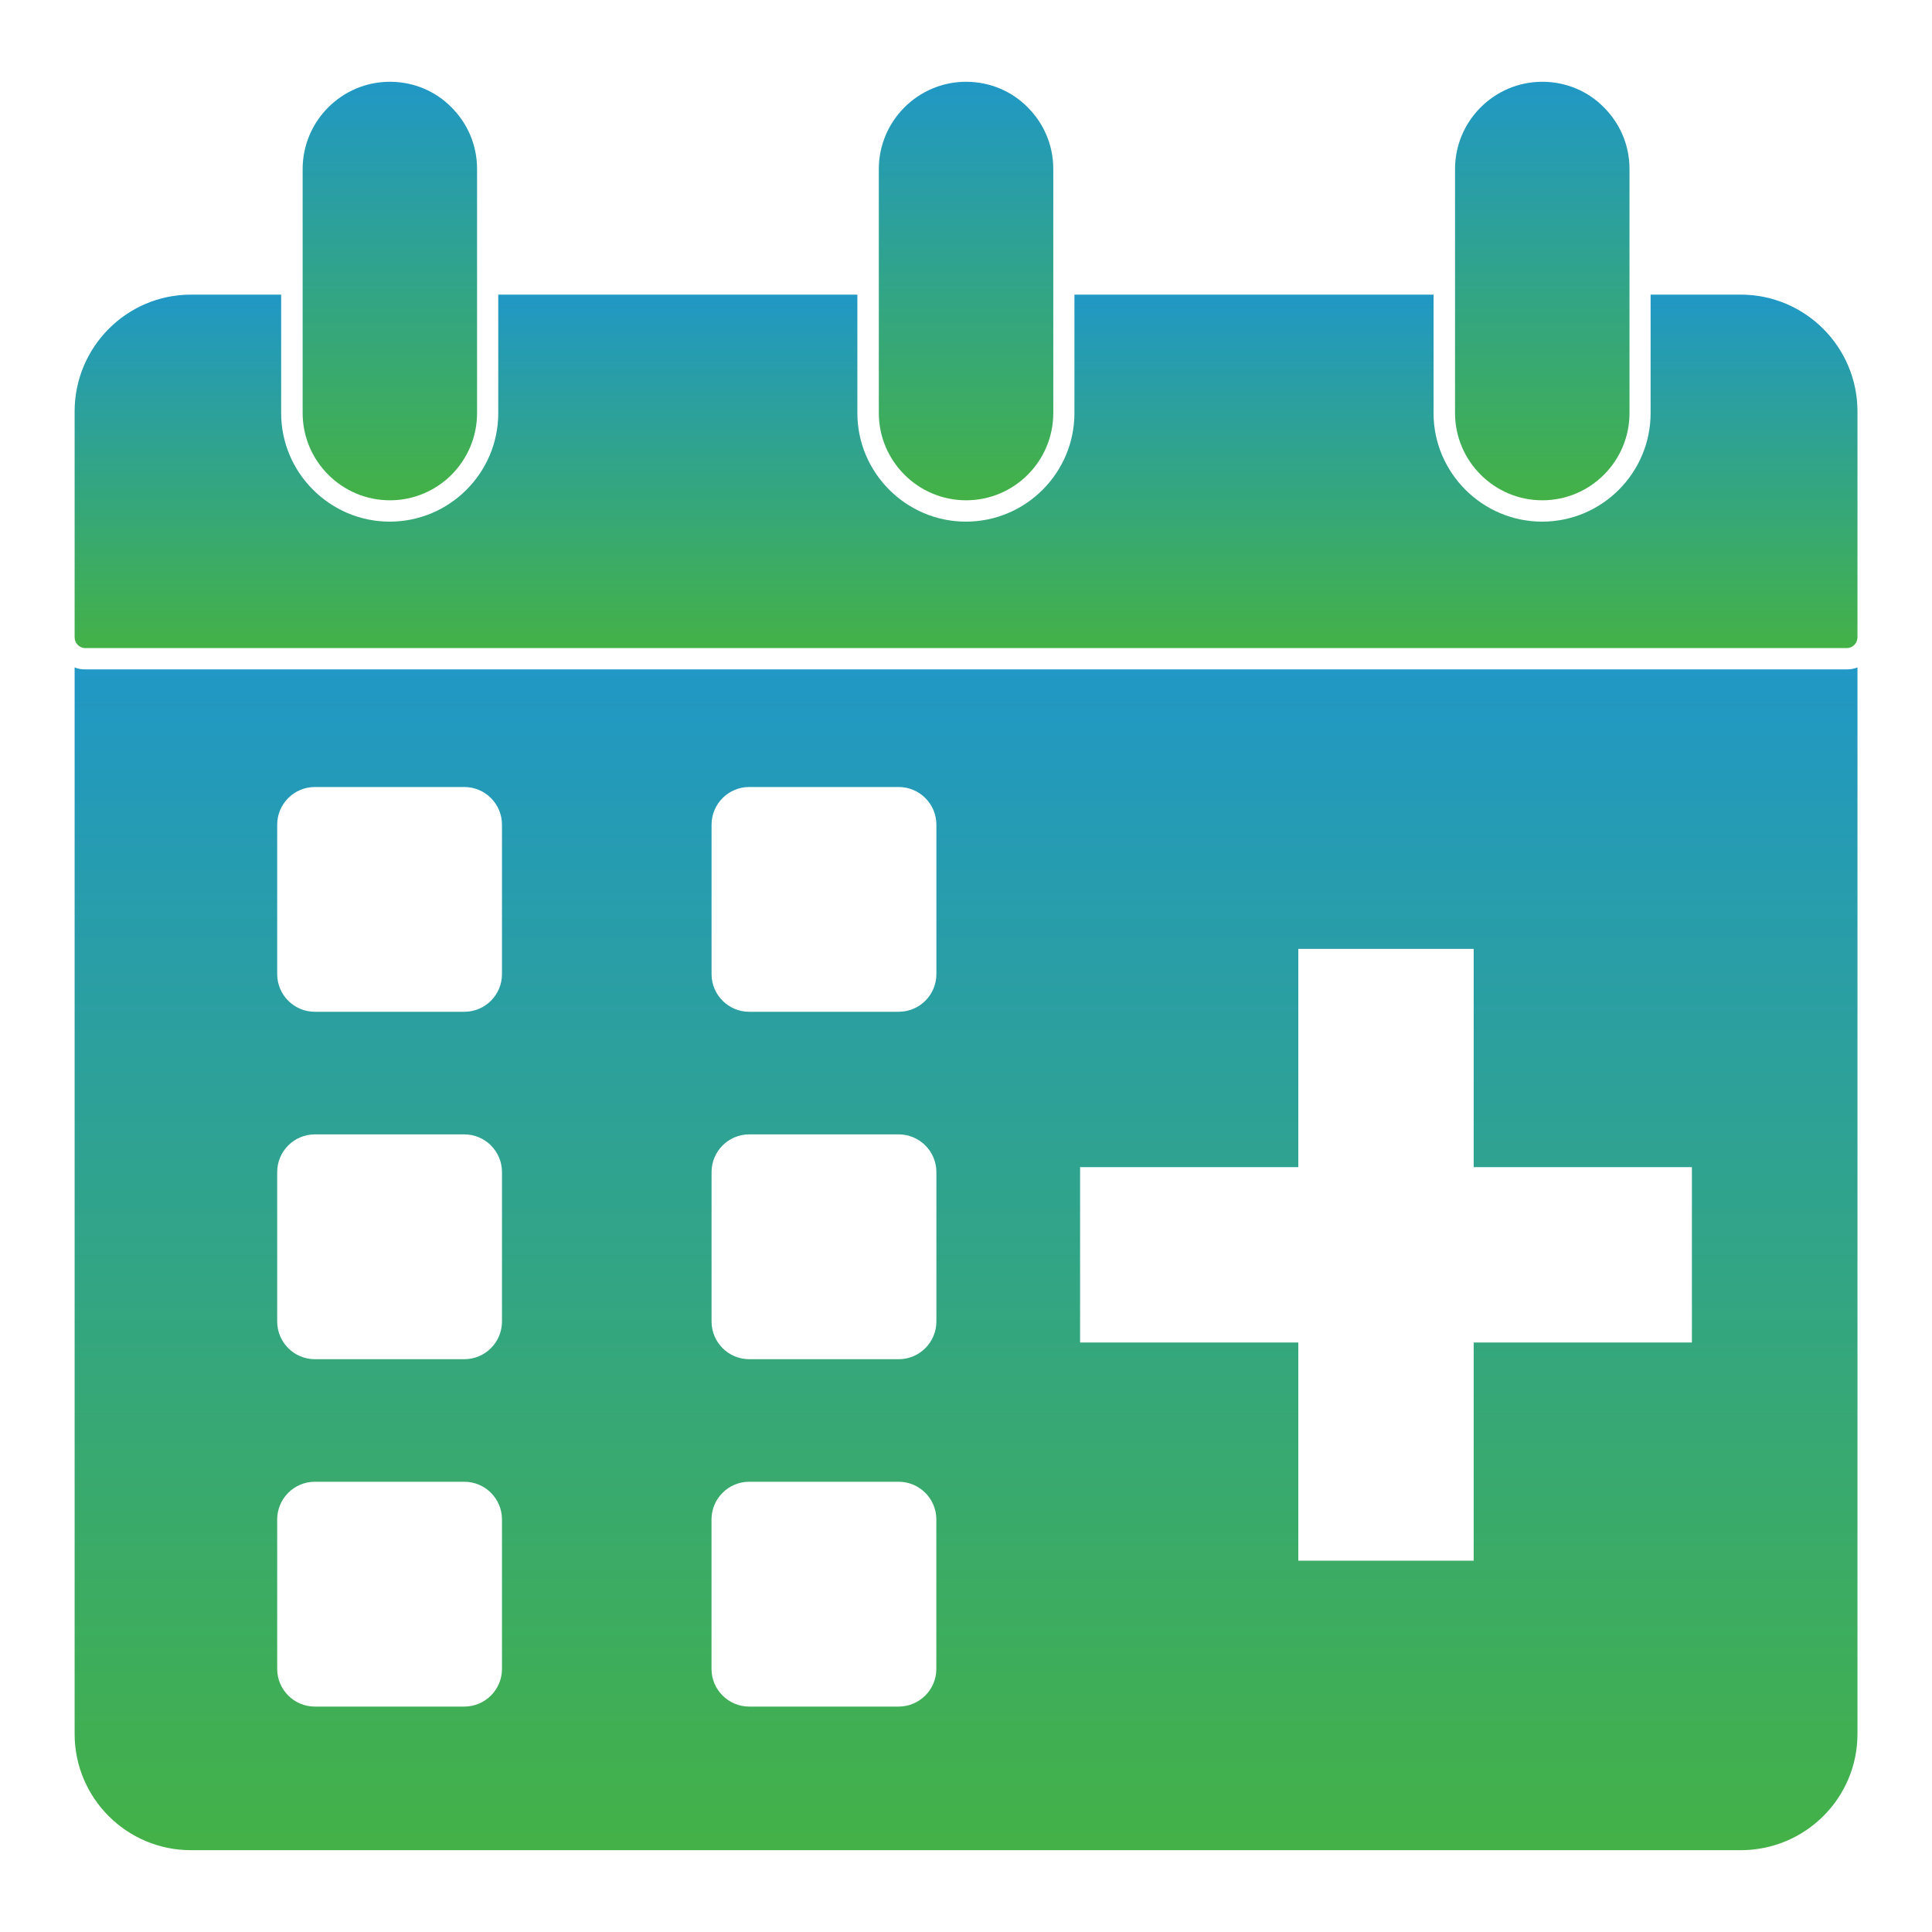 <svg width="40" height="40" viewBox="0 0 40 40" fill="none" xmlns="http://www.w3.org/2000/svg">
<path d="M1.763 13.859C1.686 13.859 1.616 13.848 1.545 13.818V35.9C1.545 37.23 2.627 38.306 3.951 38.306H36.039C37.374 38.306 38.457 37.23 38.457 35.9V13.818C38.386 13.848 38.31 13.859 38.233 13.859H1.763ZM10.393 34.552C10.393 34.983 10.044 35.333 9.612 35.333H6.52C6.088 35.333 5.739 34.983 5.739 34.552V31.459C5.739 31.028 6.088 30.678 6.52 30.678H9.612C10.044 30.678 10.393 31.028 10.393 31.459V34.552ZM10.393 27.359C10.393 27.791 10.044 28.141 9.612 28.141H6.52C6.088 28.141 5.739 27.791 5.739 27.359V24.267C5.739 23.836 6.088 23.486 6.52 23.486H9.612C10.044 23.486 10.393 23.836 10.393 24.267V27.359ZM10.393 20.167C10.393 20.599 10.044 20.948 9.612 20.948H6.52C6.088 20.948 5.739 20.599 5.739 20.167V17.075C5.739 16.644 6.088 16.294 6.52 16.294H9.612C10.044 16.294 10.393 16.644 10.393 17.075V20.167ZM19.386 34.552C19.386 34.983 19.036 35.333 18.605 35.333H15.512C15.081 35.333 14.731 34.983 14.731 34.552V31.459C14.731 31.028 15.081 30.678 15.512 30.678H18.605C19.036 30.678 19.386 31.028 19.386 31.459V34.552ZM19.387 27.359C19.387 27.791 19.037 28.141 18.605 28.141H15.513C15.081 28.141 14.732 27.791 14.732 27.359V24.267C14.732 23.836 15.081 23.486 15.513 23.486H18.605C19.037 23.486 19.387 23.836 19.387 24.267V27.359ZM19.387 20.167C19.387 20.599 19.037 20.948 18.605 20.948H15.513C15.081 20.948 14.732 20.599 14.732 20.167V17.075C14.732 16.644 15.081 16.294 15.513 16.294H18.605C19.037 16.294 19.387 16.644 19.387 17.075V20.167ZM35.029 27.795H30.511V32.313H26.88V27.795H22.362V24.164H26.88V19.646H30.511V24.164H35.029V27.795Z" fill="url(#paint0_linear_6192_398)"/>
<path d="M36.039 6.1H34.174V8.553C34.174 9.789 33.169 10.8 31.927 10.8C30.692 10.8 29.68 9.789 29.68 8.553V6.1H22.245V8.553C22.245 9.789 21.239 10.8 19.998 10.8C18.762 10.8 17.751 9.789 17.751 8.553V6.1H10.316V8.553C10.316 9.789 9.31 10.8 8.068 10.8C6.833 10.8 5.821 9.789 5.821 8.553V6.1H3.951C2.627 6.1 1.545 7.183 1.545 8.518V13.194C1.545 13.318 1.645 13.418 1.763 13.418H38.233C38.357 13.418 38.457 13.318 38.457 13.194V8.518C38.457 7.183 37.374 6.1 36.039 6.1Z" fill="url(#paint1_linear_6192_398)"/>
<path d="M8.072 10.358C9.072 10.358 9.877 9.546 9.877 8.552V3.499C9.877 2.999 9.677 2.552 9.348 2.223C9.024 1.893 8.572 1.693 8.072 1.693C7.077 1.693 6.266 2.505 6.266 3.499V8.552C6.266 9.546 7.077 10.358 8.072 10.358Z" fill="url(#paint2_linear_6192_398)"/>
<path d="M20.001 10.358C21.001 10.358 21.807 9.546 21.807 8.552V3.499C21.807 2.999 21.607 2.552 21.278 2.223C20.954 1.893 20.501 1.693 20.001 1.693C19.007 1.693 18.195 2.505 18.195 3.499V8.552C18.195 9.546 19.007 10.358 20.001 10.358Z" fill="url(#paint3_linear_6192_398)"/>
<path d="M31.931 10.358C32.931 10.358 33.737 9.546 33.737 8.552V3.499C33.737 2.999 33.536 2.552 33.207 2.223C32.884 1.893 32.431 1.693 31.931 1.693C30.937 1.693 30.125 2.505 30.125 3.499V8.552C30.125 9.546 30.937 10.358 31.931 10.358Z" fill="url(#paint4_linear_6192_398)"/>
<defs>
<linearGradient id="paint0_linear_6192_398" x1="20.001" y1="11.369" x2="20.001" y2="40.755" gradientUnits="userSpaceOnUse">
<stop stop-color="#1D95D2"/>
<stop offset="1" stop-color="#47B43A"/>
</linearGradient>
<linearGradient id="paint1_linear_6192_398" x1="20.001" y1="5.369" x2="20.001" y2="14.15" gradientUnits="userSpaceOnUse">
<stop stop-color="#1D95D2"/>
<stop offset="1" stop-color="#47B43A"/>
</linearGradient>
<linearGradient id="paint2_linear_6192_398" x1="8.072" y1="0.827" x2="8.072" y2="11.225" gradientUnits="userSpaceOnUse">
<stop stop-color="#1D95D2"/>
<stop offset="1" stop-color="#47B43A"/>
</linearGradient>
<linearGradient id="paint3_linear_6192_398" x1="20.001" y1="0.827" x2="20.001" y2="11.225" gradientUnits="userSpaceOnUse">
<stop stop-color="#1D95D2"/>
<stop offset="1" stop-color="#47B43A"/>
</linearGradient>
<linearGradient id="paint4_linear_6192_398" x1="31.931" y1="0.827" x2="31.931" y2="11.225" gradientUnits="userSpaceOnUse">
<stop stop-color="#1D95D2"/>
<stop offset="1" stop-color="#47B43A"/>
</linearGradient>
</defs>
</svg>

